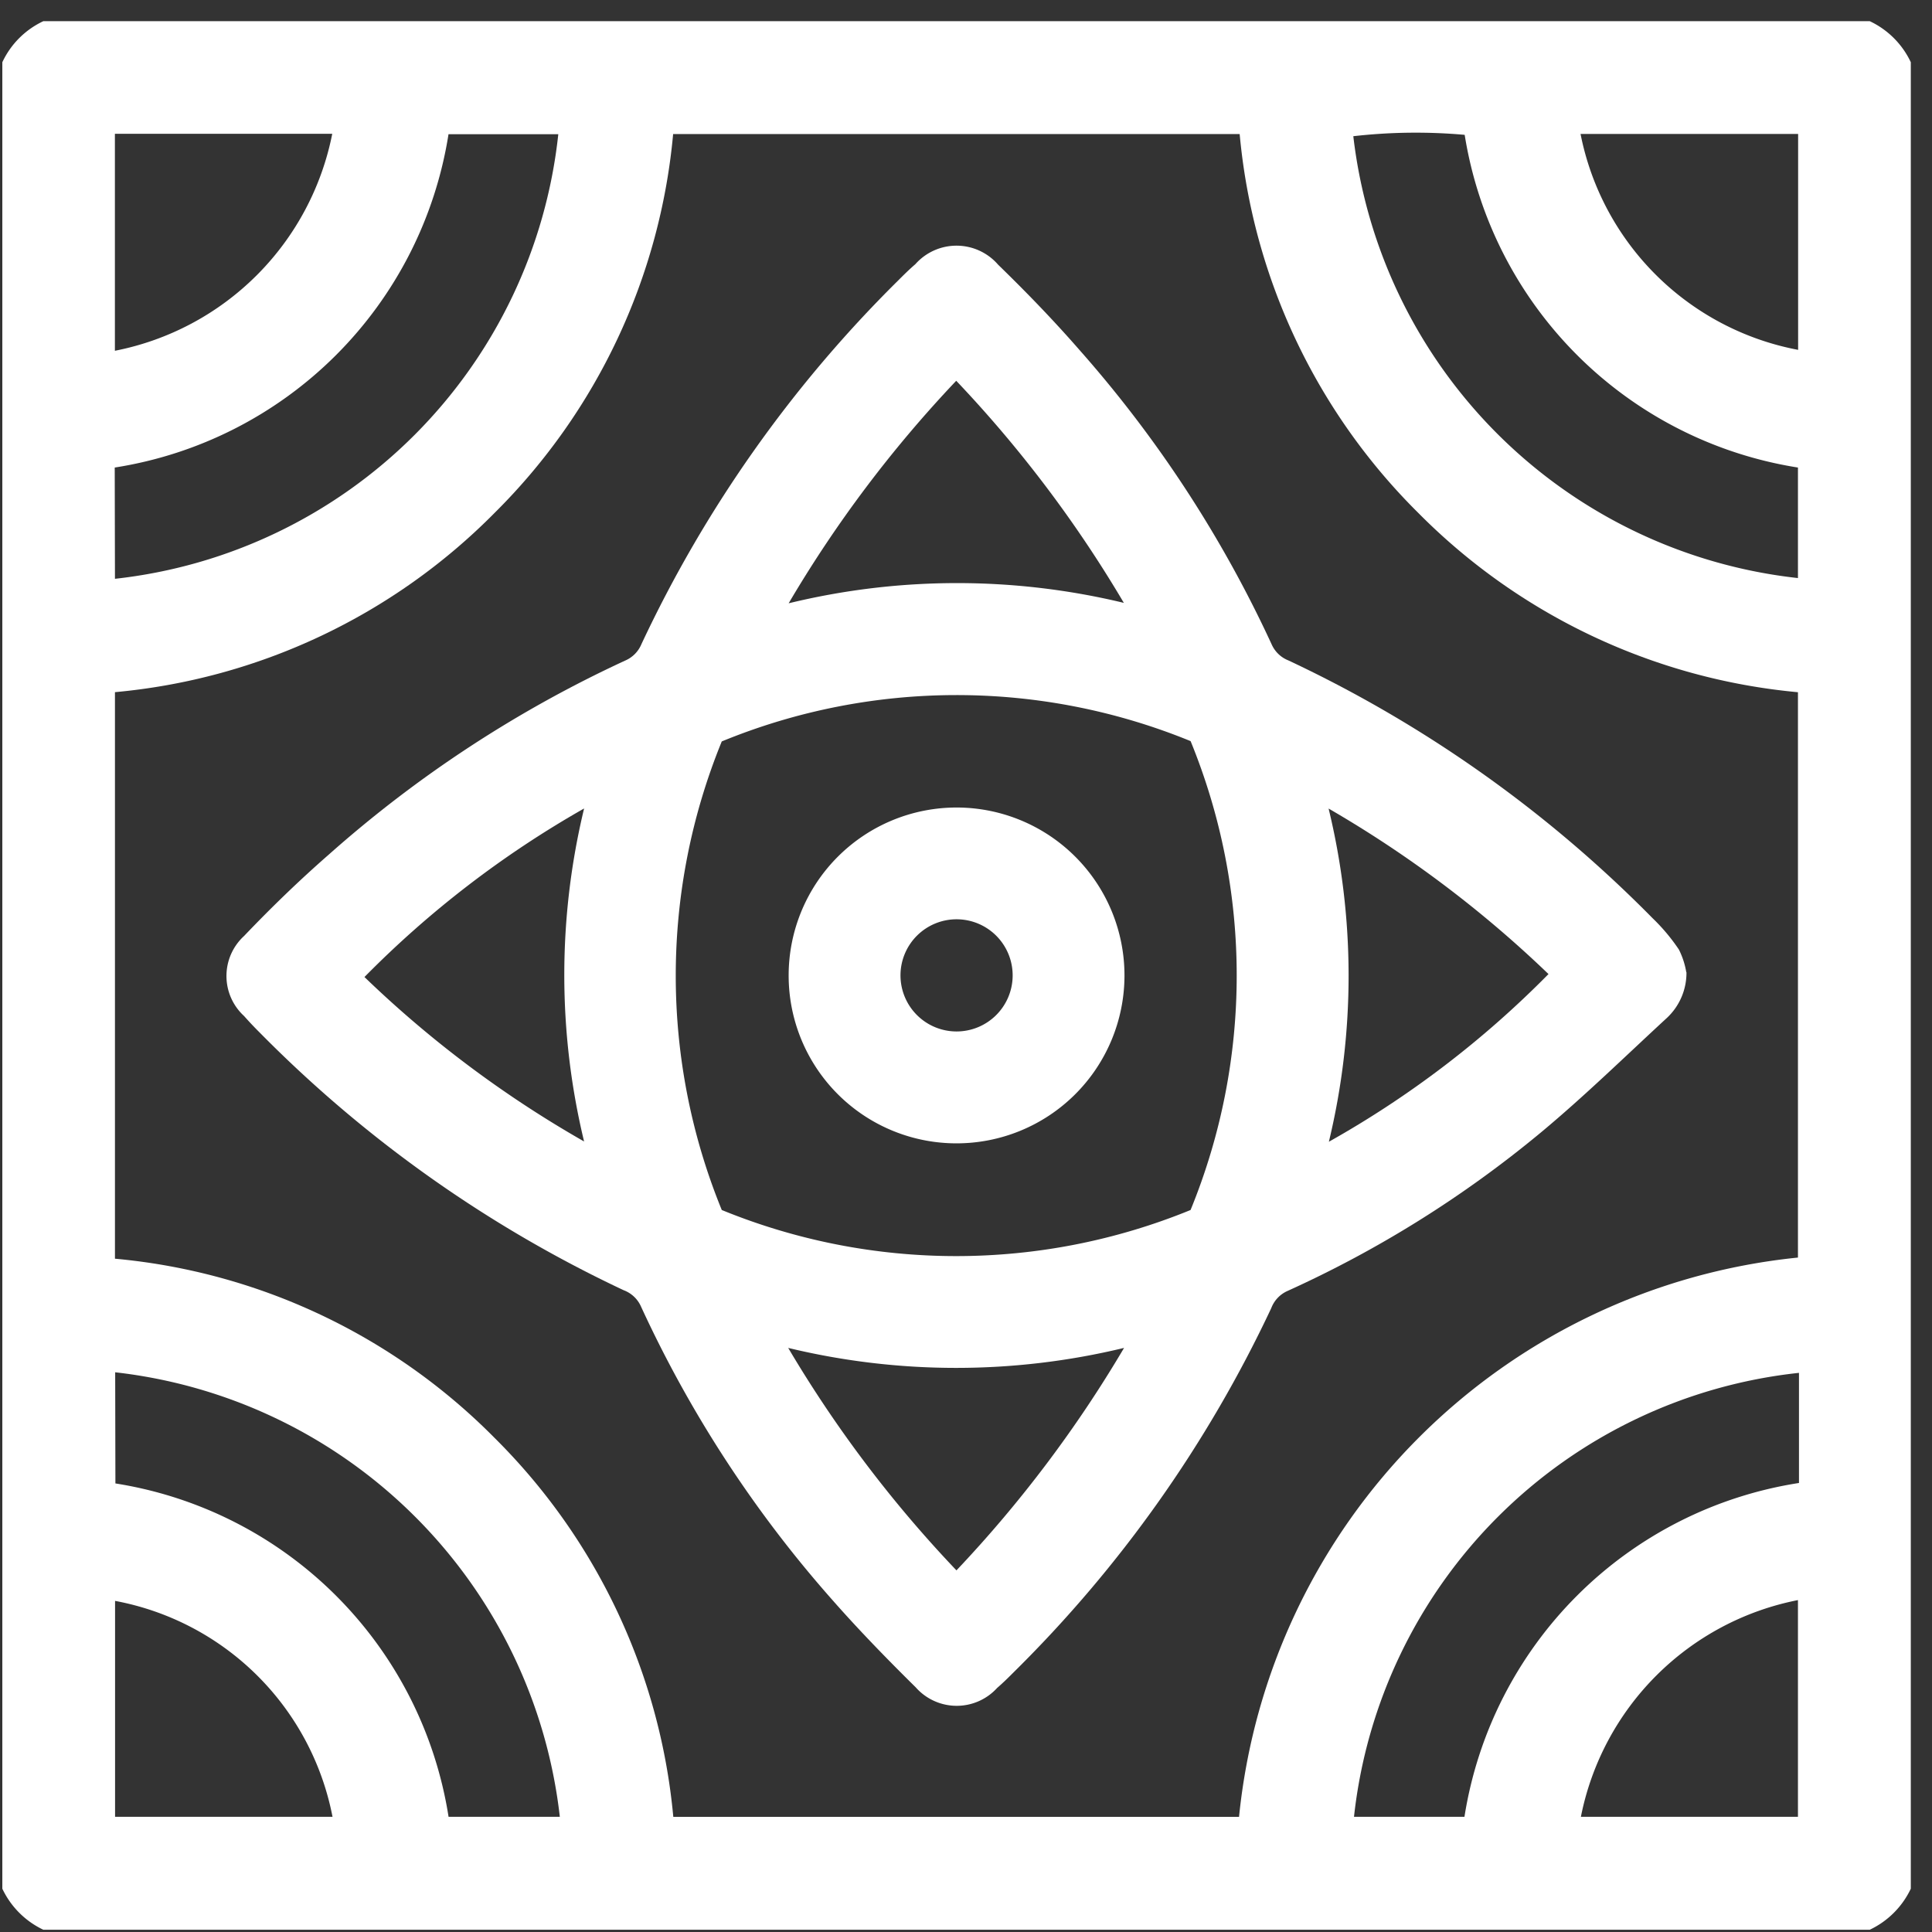 <svg xmlns="http://www.w3.org/2000/svg" xmlns:xlink="http://www.w3.org/1999/xlink" width="34" height="34" viewBox="0 0 34 34"><rect x="0" y="0" width="34" height="34" fill="#333333" stroke="none"/><defs><clipPath id="clip-path"><rect id="Rectangle_277" data-name="Rectangle 277" width="34" height="34" transform="translate(0.001 -0.332)" fill="none"></rect></clipPath></defs><g id="Group_1481" data-name="Group 1481" transform="translate(-0.001 0.332)" clip-path="url(#clip-path)"><path id="Path_2422" data-name="Path 2422" d="M0,32.865V.722A1.5,1.5,0,0,1,.721,0H32.864a1.507,1.507,0,0,1,.722.722V32.865a1.515,1.515,0,0,1-.722.722H.721A1.514,1.514,0,0,1,0,32.865M1.982,21.778a10.771,10.771,0,0,1,6.68,3.153,10.788,10.788,0,0,1,3.146,6.67h9.956A11,11,0,0,1,31.6,21.758V11.809a10.8,10.8,0,0,1-6.679-3.153,10.772,10.772,0,0,1-3.146-6.67H11.805a10.766,10.766,0,0,1-3.14,6.665,10.77,10.77,0,0,1-6.683,3.157Zm0-11.965A8.816,8.816,0,0,0,9.784,1.989H7.852A7.049,7.049,0,0,1,1.978,7.855Zm.008,15.92A7.045,7.045,0,0,1,7.853,31.6H9.811a8.878,8.878,0,0,0-7.825-7.823ZM31.6,7.855A7.055,7.055,0,0,1,25.735,2a9.736,9.736,0,0,0-1.96.024A8.854,8.854,0,0,0,31.6,9.8ZM25.731,31.6a7.057,7.057,0,0,1,5.887-5.875V23.787A8.824,8.824,0,0,0,23.787,31.6ZM27.774,1.984a4.816,4.816,0,0,0,3.829,3.8v-3.8ZM31.6,31.6V27.786A4.846,4.846,0,0,0,27.78,31.6ZM1.981,1.982V5.8A4.849,4.849,0,0,0,5.806,1.982ZM5.811,31.6a4.792,4.792,0,0,0-3.827-3.8v3.8Z" transform="translate(0.042 0.041)" fill="#fff"></path><path id="Path_2423" data-name="Path 2423" d="M70.8,57.9a1.086,1.086,0,0,1-.336.8c-.739.681-1.458,1.385-2.23,2.027a19.706,19.706,0,0,1-4.46,2.788.539.539,0,0,0-.281.3,22.342,22.342,0,0,1-4.515,6.39c-.1.1-.2.2-.309.294a.962.962,0,0,1-1.433-.011c-.507-.5-1-1.007-1.47-1.541a21.082,21.082,0,0,1-3.369-5.17.539.539,0,0,0-.3-.277,22.345,22.345,0,0,1-6.411-4.54q-.139-.138-.27-.286a.955.955,0,0,1,0-1.408c.477-.5.971-.978,1.488-1.43a21.3,21.3,0,0,1,5.217-3.416.54.54,0,0,0,.288-.29,22.3,22.3,0,0,1,4.511-6.393c.1-.1.2-.2.309-.293a.968.968,0,0,1,1.457.008c.493.479.973.975,1.425,1.493A21.261,21.261,0,0,1,63.5,52.134a.537.537,0,0,0,.294.282,22.3,22.3,0,0,1,6.412,4.539,3.348,3.348,0,0,1,.461.55,1.4,1.4,0,0,1,.13.4m-8.722-4.068a10.874,10.874,0,0,0-8.252.005,10.9,10.9,0,0,0,0,8.246,10.893,10.893,0,0,0,8.25,0,10.892,10.892,0,0,0,0-8.253m2.429,1.188a12.472,12.472,0,0,1,.005,5.864,17.344,17.344,0,0,0,3.865-2.951,20.121,20.121,0,0,0-3.87-2.913m-3.6,9.492a12.594,12.594,0,0,1-5.91,0,21.673,21.673,0,0,0,2.961,3.915,21.823,21.823,0,0,0,2.949-3.914m0-13.107a21.647,21.647,0,0,0-2.953-3.914A21.661,21.661,0,0,0,55,51.411a12.538,12.538,0,0,1,5.909-.005M51.4,55.022a17.684,17.684,0,0,0-3.865,2.966A19.406,19.406,0,0,0,51.4,60.882a12.492,12.492,0,0,1,0-5.859" transform="translate(-41.12 -41.126)" fill="#fff"></path><path id="Path_2424" data-name="Path 2424" d="M158.212,161.155a2.955,2.955,0,1,1,2.944,2.967,2.953,2.953,0,0,1-2.944-2.967m3.942.026a.987.987,0,1,0-.986.972.987.987,0,0,0,.986-.972" transform="translate(-144.332 -144.333)" fill="#fff"></path></g></svg>
